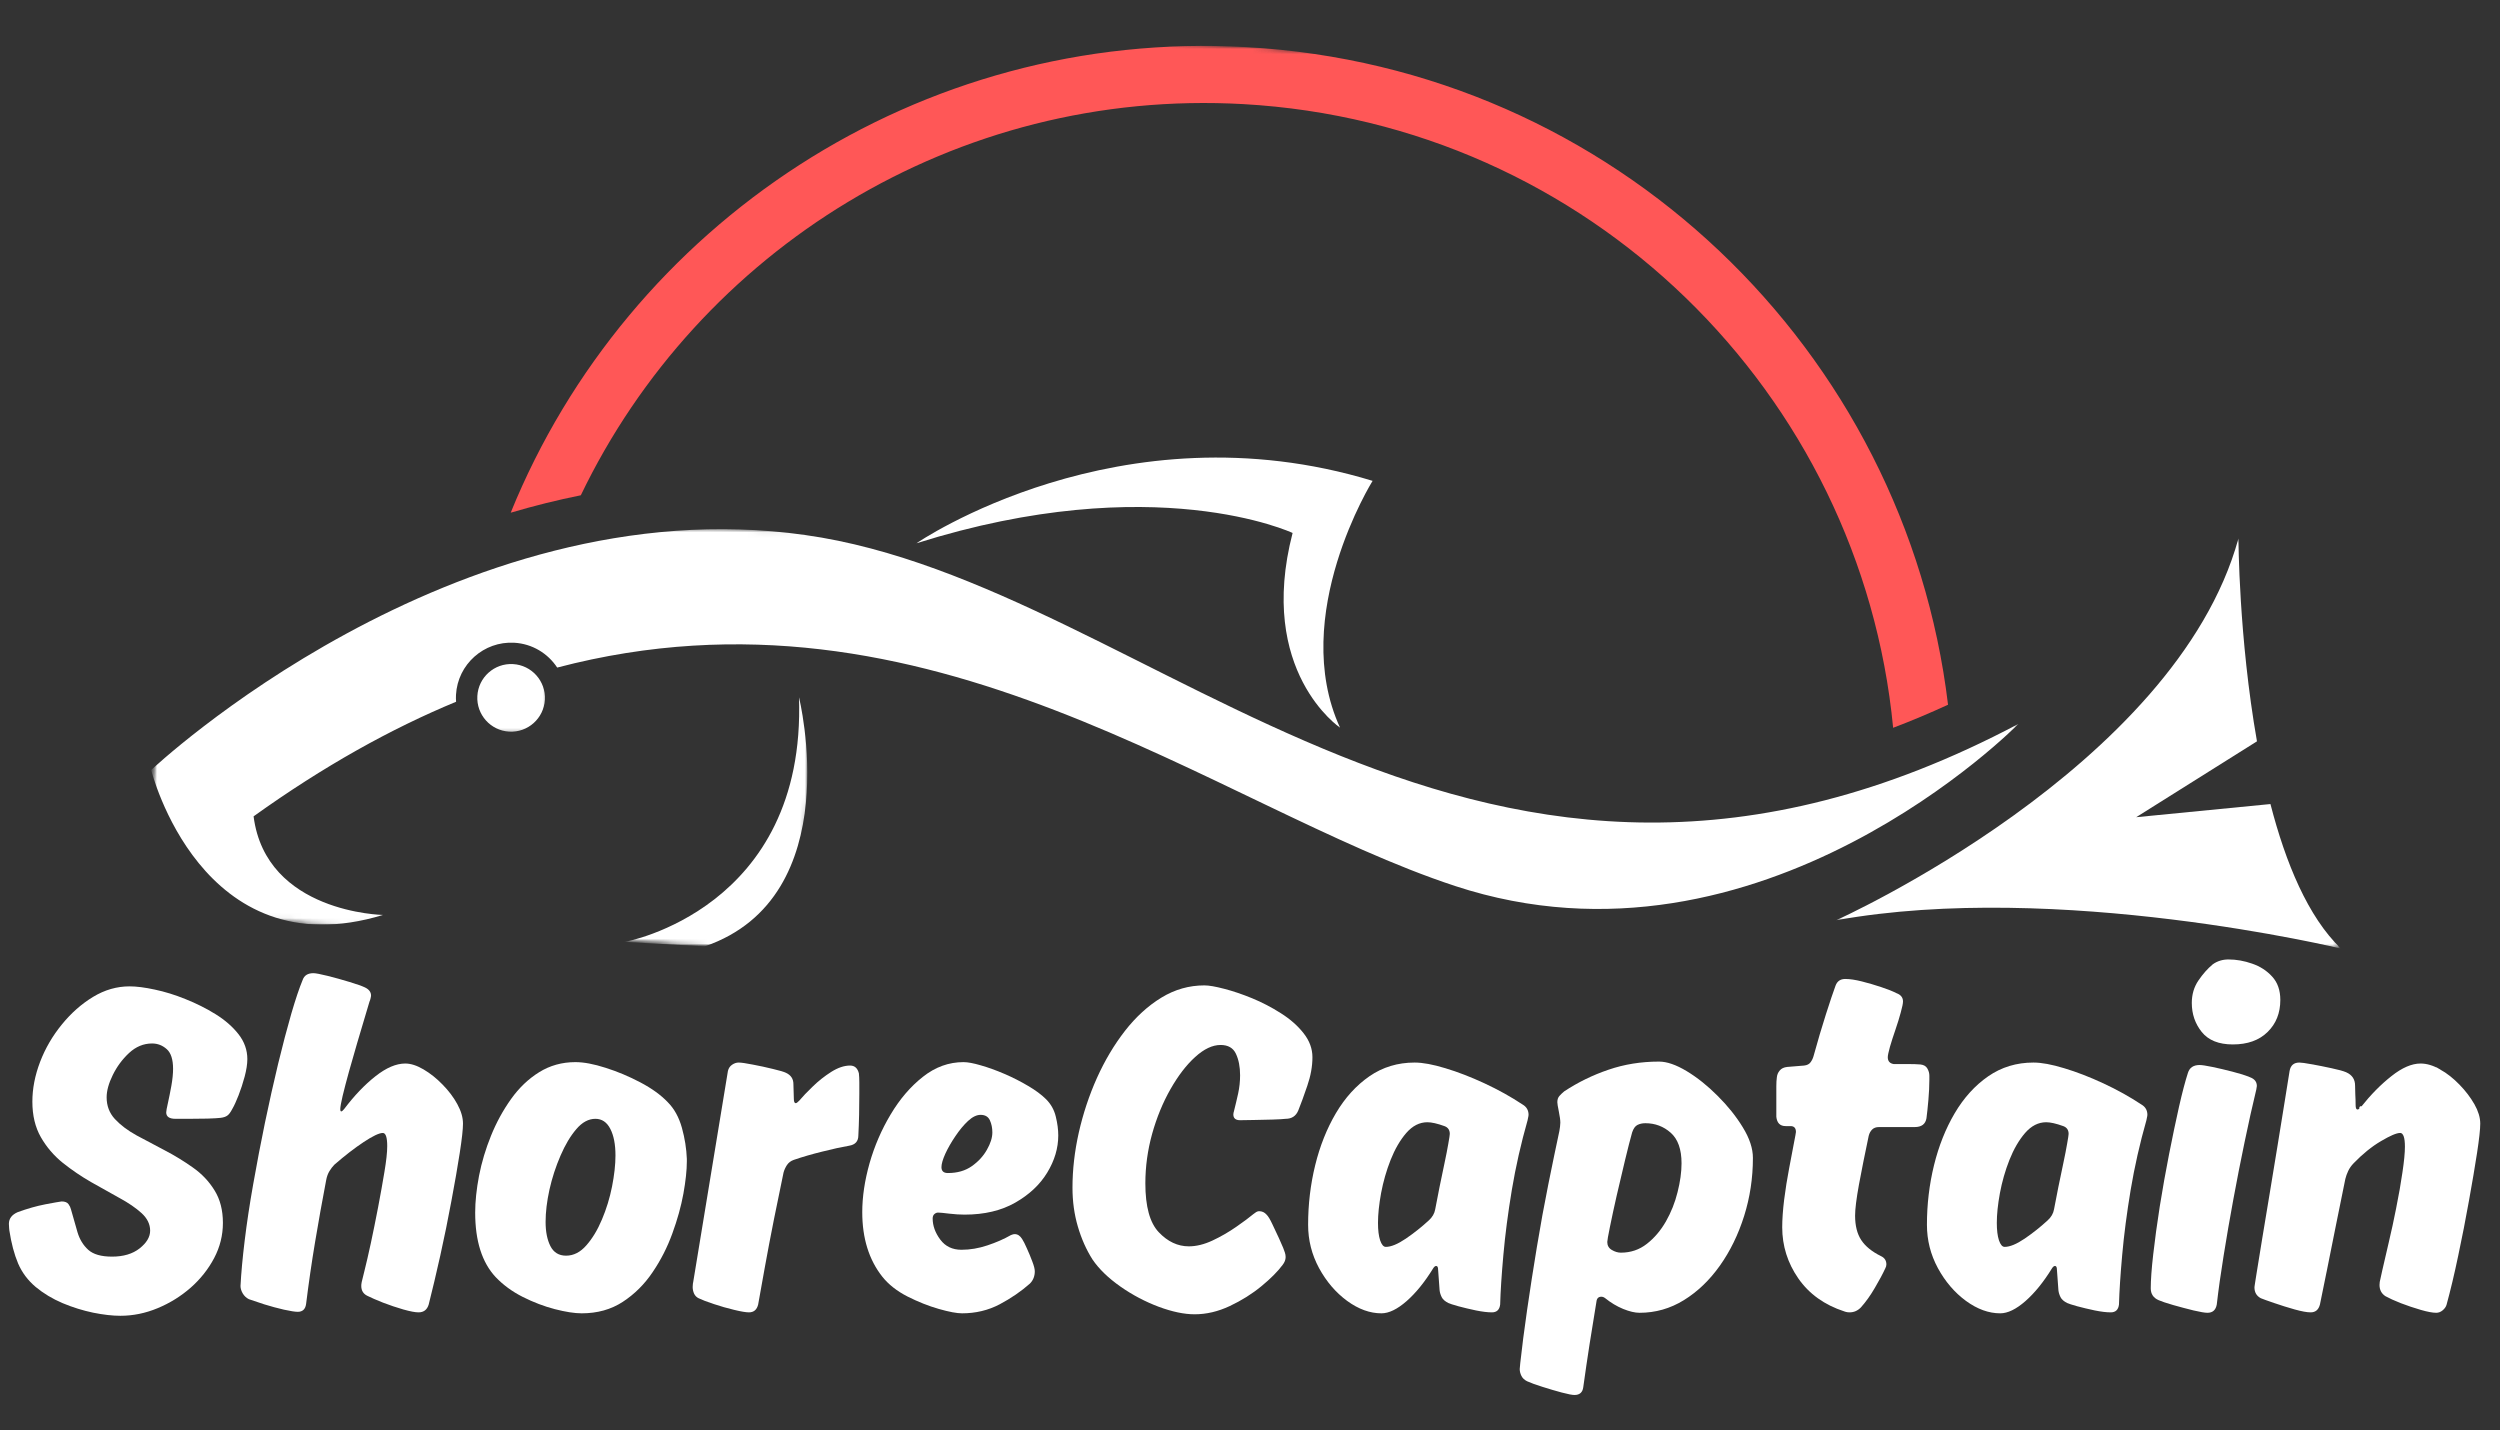 <svg width="486" height="278" viewBox="0 0 486 278" fill="none" xmlns="http://www.w3.org/2000/svg">
<rect x="0" y="0" width="486" height="278" fill="#333333" stroke="none"/>
<mask id="mask0_7_3" style="mask-type:luminance" maskUnits="userSpaceOnUse" x="0" y="0" width="486" height="278">
<path d="M485.333 0H0V277.333H485.333V0Z" fill="white"/>
</mask>
<g mask="url(#mask0_7_3)">
<mask id="mask1_7_3" style="mask-type:luminance" maskUnits="userSpaceOnUse" x="98" y="8" width="283" height="135">
<path d="M98.667 8H380V142.667H98.667V8Z" fill="white"/>
</mask>
<g mask="url(#mask1_7_3)">
<mask id="mask2_7_3" style="mask-type:luminance" maskUnits="userSpaceOnUse" x="27" y="-3" width="437" height="206">
<path d="M37.938 -2.557L463.953 21.37L453.802 202.161L27.787 178.234L37.938 -2.557Z" fill="white"/>
</mask>
<g mask="url(#mask2_7_3)">
<mask id="mask3_7_3" style="mask-type:luminance" maskUnits="userSpaceOnUse" x="27" y="-3" width="437" height="206">
<path d="M37.938 -2.557L463.953 21.37L453.802 202.161L27.787 178.234L37.938 -2.557Z" fill="white"/>
</mask>
<g mask="url(#mask3_7_3)">
<path d="M112.912 96.281C135.787 48.688 185.698 17.094 241.703 20.24C308.896 24.016 361.781 76.5 368.026 141.484C371.568 140.141 375.12 138.646 378.698 137C370.443 68.229 313.88 13.177 242.323 9.156C178.542 5.573 122.057 43.62 99.276 99.672C103.833 98.323 108.385 97.193 112.912 96.281Z" fill="#FF5757"/>
</g>
</g>
</g>
<mask id="mask4_7_3" style="mask-type:luminance" maskUnits="userSpaceOnUse" x="177" y="88" width="91" height="55">
<path d="M177.333 88H268V142.667H177.333V88Z" fill="white"/>
</mask>
<g mask="url(#mask4_7_3)">
<mask id="mask5_7_3" style="mask-type:luminance" maskUnits="userSpaceOnUse" x="27" y="-3" width="437" height="206">
<path d="M37.938 -2.557L463.953 21.37L453.802 202.161L27.787 178.234L37.938 -2.557Z" fill="white"/>
</mask>
<g mask="url(#mask5_7_3)">
<mask id="mask6_7_3" style="mask-type:luminance" maskUnits="userSpaceOnUse" x="27" y="-3" width="437" height="206">
<path d="M37.938 -2.557L463.953 21.37L453.802 202.161L27.787 178.234L37.938 -2.557Z" fill="white"/>
</mask>
<g mask="url(#mask6_7_3)">
<path d="M178.156 105.615C178.156 105.615 217.625 78.458 266.833 93.479C266.833 93.479 250.516 119.656 260.5 141.453C260.5 141.453 244.302 130.542 251.281 103.609C251.281 103.609 224.474 91.01 178.156 105.615Z" fill="white"/>
</g>
</g>
</g>
<mask id="mask7_7_3" style="mask-type:luminance" maskUnits="userSpaceOnUse" x="121" y="134" width="37" height="50">
<path d="M121.333 134.667H157.333V184H121.333V134.667Z" fill="white"/>
</mask>
<g mask="url(#mask7_7_3)">
<mask id="mask8_7_3" style="mask-type:luminance" maskUnits="userSpaceOnUse" x="27" y="-3" width="437" height="206">
<path d="M37.938 -2.557L463.953 21.37L453.802 202.162L27.787 178.234L37.938 -2.557Z" fill="white"/>
</mask>
<g mask="url(#mask8_7_3)">
<mask id="mask9_7_3" style="mask-type:luminance" maskUnits="userSpaceOnUse" x="27" y="-3" width="437" height="206">
<path d="M37.938 -2.557L463.953 21.37L453.802 202.162L27.787 178.234L37.938 -2.557Z" fill="white"/>
</mask>
<g mask="url(#mask9_7_3)">
<mask id="mask10_7_3" style="mask-type:luminance" maskUnits="userSpaceOnUse" x="121" y="133" width="38" height="53">
<path d="M123.958 133.271L158.109 135.193L155.313 185.005L121.161 183.083L123.958 133.271Z" fill="white"/>
</mask>
<g mask="url(#mask10_7_3)">
<path d="M121.458 183.104C121.458 183.104 156.745 176.807 155.323 135.547C155.323 135.547 164.995 174.354 137.005 183.974L121.458 183.104Z" fill="white"/>
</g>
</g>
</g>
</g>
<mask id="mask11_7_3" style="mask-type:luminance" maskUnits="userSpaceOnUse" x="356" y="104" width="100" height="82">
<path d="M356 104H456V185.333H356V104Z" fill="white"/>
</mask>
<g mask="url(#mask11_7_3)">
<mask id="mask12_7_3" style="mask-type:luminance" maskUnits="userSpaceOnUse" x="27" y="-3" width="437" height="206">
<path d="M37.938 -2.557L463.953 21.37L453.802 202.161L27.787 178.234L37.938 -2.557Z" fill="white"/>
</mask>
<g mask="url(#mask12_7_3)">
<mask id="mask13_7_3" style="mask-type:luminance" maskUnits="userSpaceOnUse" x="27" y="-3" width="437" height="206">
<path d="M37.938 -2.557L463.953 21.37L453.802 202.161L27.787 178.234L37.938 -2.557Z" fill="white"/>
</mask>
<g mask="url(#mask13_7_3)">
<mask id="mask14_7_3" style="mask-type:luminance" maskUnits="userSpaceOnUse" x="356" y="100" width="104" height="85">
<path d="M361.063 100.339L459.49 105.865L455.078 184.417L356.651 178.891L361.063 100.339Z" fill="white"/>
</mask>
<g mask="url(#mask14_7_3)">
<path d="M441.375 156.307L415.271 158.865L438.755 144.115C435.198 123.911 435.156 104.677 435.156 104.677C422.875 149.328 356.953 178.896 356.953 178.896C400.021 171.125 455.078 184.406 455.078 184.406C448.672 178.255 444.323 167.729 441.375 156.307Z" fill="white"/>
</g>
</g>
</g>
</g>
<mask id="mask15_7_3" style="mask-type:luminance" maskUnits="userSpaceOnUse" x="92" y="128" width="15" height="15">
<path d="M92 128H106.667V142.667H92V128Z" fill="white"/>
</mask>
<g mask="url(#mask15_7_3)">
<mask id="mask16_7_3" style="mask-type:luminance" maskUnits="userSpaceOnUse" x="27" y="-3" width="437" height="206">
<path d="M37.938 -2.557L463.953 21.37L453.802 202.162L27.787 178.234L37.938 -2.557Z" fill="white"/>
</mask>
<g mask="url(#mask16_7_3)">
<mask id="mask17_7_3" style="mask-type:luminance" maskUnits="userSpaceOnUse" x="27" y="-3" width="437" height="206">
<path d="M37.938 -2.557L463.953 21.37L453.802 202.162L27.787 178.234L37.938 -2.557Z" fill="white"/>
</mask>
<g mask="url(#mask17_7_3)">
<path d="M105.922 136.031C105.719 139.656 102.615 142.432 98.99 142.229C95.365 142.026 92.589 138.917 92.797 135.297C93 131.667 96.104 128.896 99.729 129.099C103.354 129.302 106.13 132.406 105.922 136.031Z" fill="white"/>
</g>
</g>
</g>
<mask id="mask18_7_3" style="mask-type:luminance" maskUnits="userSpaceOnUse" x="29" y="102" width="365" height="78">
<path d="M29.333 102.667H393.333V180H29.333V102.667Z" fill="white"/>
</mask>
<g mask="url(#mask18_7_3)">
<mask id="mask19_7_3" style="mask-type:luminance" maskUnits="userSpaceOnUse" x="27" y="-3" width="437" height="206">
<path d="M37.938 -2.557L463.953 21.37L453.802 202.162L27.787 178.234L37.938 -2.557Z" fill="white"/>
</mask>
<g mask="url(#mask19_7_3)">
<mask id="mask20_7_3" style="mask-type:luminance" maskUnits="userSpaceOnUse" x="27" y="-3" width="437" height="206">
<path d="M37.938 -2.557L463.953 21.37L453.802 202.162L27.787 178.234L37.938 -2.557Z" fill="white"/>
</mask>
<g mask="url(#mask20_7_3)">
<mask id="mask21_7_3" style="mask-type:luminance" maskUnits="userSpaceOnUse" x="27" y="96" width="367" height="103">
<path d="M393.321 116.924L388.789 197.613L28.334 177.372L32.867 96.683L393.321 116.924Z" fill="white" stroke="white"/>
</mask>
<g mask="url(#mask21_7_3)">
<path d="M156.526 104.005C88.026 94.333 29.391 149.688 29.391 149.688C29.391 149.688 39.057 188.635 74.459 177.865C74.459 177.865 51.709 177.49 49.297 158.698C62.938 148.922 76.047 141.646 88.662 136.422C88.63 135.974 88.62 135.521 88.646 135.063C88.979 129.156 94.052 124.62 99.959 124.948C103.484 125.146 106.516 127.031 108.318 129.776C180.719 110.787 236.073 156.849 282.875 172.24C342.365 191.802 392.37 140.734 392.37 140.734C286.917 196.563 225.026 113.677 156.526 104.005Z" fill="white"/>
</g>
</g>
</g>
</g>
<path d="M43.334 237.727C43.334 240.143 42.761 242.43 41.625 244.581C40.485 246.737 38.964 248.654 37.063 250.331C35.157 251.998 33.021 253.326 30.646 254.31C28.271 255.3 25.855 255.789 23.396 255.789C21.865 255.789 20.105 255.586 18.105 255.185C16.115 254.768 14.136 254.154 12.167 253.331C10.209 252.498 8.464 251.451 6.938 250.185C5.422 248.909 4.282 247.388 3.521 245.623C2.771 243.847 2.198 241.695 1.813 239.164C1.813 239.164 1.797 239.008 1.771 238.685C1.74 238.367 1.73 238.112 1.73 237.914C1.73 236.904 2.297 236.143 3.438 235.643C5.339 234.951 7.125 234.445 8.792 234.123C10.469 233.805 11.532 233.617 11.98 233.56C12.615 233.56 13.063 233.737 13.313 234.081C13.563 234.43 13.719 234.763 13.792 235.081C14.235 236.664 14.657 238.154 15.063 239.539C15.48 240.93 16.172 242.07 17.146 242.956C18.131 243.847 19.672 244.289 21.771 244.289C23.99 244.289 25.782 243.758 27.146 242.685C28.506 241.602 29.188 240.456 29.188 239.248C29.188 237.987 28.631 236.847 27.521 235.831C26.407 234.82 24.98 233.841 23.23 232.893C21.49 231.935 19.657 230.909 17.73 229.81C15.797 228.701 13.959 227.451 12.209 226.06C10.469 224.659 9.047 222.992 7.938 221.06C6.839 219.133 6.292 216.831 6.292 214.164C6.292 211.638 6.792 209.06 7.792 206.435C8.803 203.8 10.214 201.373 12.021 199.164C13.823 196.945 15.855 195.154 18.105 193.789C20.355 192.43 22.714 191.748 25.188 191.748C26.521 191.748 28.151 191.956 30.084 192.373C32.011 192.779 34.006 193.393 36.063 194.227C38.131 195.05 40.084 196.029 41.917 197.164C43.75 198.305 45.235 199.602 46.375 201.06C47.511 202.518 48.084 204.133 48.084 205.893C48.084 206.852 47.907 207.987 47.563 209.289C47.214 210.581 46.818 211.8 46.375 212.935C45.928 214.076 45.521 214.966 45.146 215.602C44.823 216.227 44.506 216.654 44.188 216.873C43.881 217.097 43.443 217.242 42.875 217.31C42.428 217.367 41.589 217.414 40.355 217.456C39.115 217.487 37.896 217.498 36.688 217.498C35.48 217.498 34.625 217.498 34.125 217.498C32.917 217.498 32.313 217.081 32.313 216.248C32.313 215.998 32.422 215.388 32.646 214.414C32.865 213.43 33.089 212.32 33.313 211.081C33.532 209.847 33.646 208.748 33.646 207.789C33.646 205.956 33.235 204.68 32.417 203.956C31.594 203.222 30.646 202.852 29.563 202.852C27.907 202.852 26.417 203.472 25.084 204.706C23.761 205.945 22.709 207.373 21.917 208.998C21.125 210.612 20.73 212.05 20.73 213.31C20.73 214.966 21.261 216.373 22.334 217.539C23.417 218.706 24.823 219.768 26.563 220.727C28.313 221.675 30.131 222.638 32.021 223.623C33.922 224.612 35.74 225.722 37.48 226.956C39.23 228.18 40.636 229.664 41.709 231.414C42.792 233.154 43.334 235.258 43.334 237.727Z" fill="white"/>
<path d="M66.901 215.602C68.869 212.992 70.901 210.867 72.984 209.227C75.078 207.576 77.01 206.748 78.776 206.748C79.859 206.748 81.046 207.133 82.338 207.893C83.64 208.659 84.88 209.643 86.046 210.852C87.224 212.05 88.177 213.31 88.901 214.643C89.635 215.977 90.005 217.242 90.005 218.435C90.005 219.518 89.796 221.409 89.38 224.102C88.963 226.8 88.421 229.914 87.755 233.456C87.099 236.998 86.38 240.55 85.588 244.102C84.796 247.643 84.046 250.81 83.338 253.602C83.031 254.617 82.369 255.123 81.359 255.123C80.718 255.123 79.734 254.935 78.401 254.56C77.067 254.175 75.744 253.727 74.442 253.227C73.151 252.716 72.13 252.268 71.38 251.893C70.614 251.508 70.234 250.873 70.234 249.998C70.234 249.805 70.244 249.633 70.276 249.477C70.302 249.31 70.317 249.227 70.317 249.227C70.317 249.227 70.489 248.518 70.838 247.102C71.198 245.675 71.614 243.867 72.088 241.685C72.557 239.492 73.031 237.159 73.505 234.685C73.974 232.216 74.385 229.925 74.734 227.81C75.093 225.685 75.276 224.018 75.276 222.81C75.276 221.102 74.989 220.248 74.421 220.248C73.713 220.248 72.468 220.841 70.692 222.018C68.927 223.185 67.031 224.654 65.005 226.414C64.682 226.737 64.364 227.154 64.046 227.664C63.739 228.164 63.526 228.763 63.401 229.456C62.635 233.456 61.921 237.451 61.255 241.435C60.588 245.425 60.005 249.445 59.505 253.498C59.364 254.513 58.822 255.018 57.88 255.018C57.38 255.018 56.489 254.883 55.213 254.602C53.947 254.31 52.661 253.966 51.359 253.56C50.067 253.143 49.072 252.81 48.38 252.56C47.864 252.3 47.463 251.914 47.171 251.414C46.89 250.914 46.755 250.445 46.755 249.998C46.88 247.529 47.151 244.581 47.567 241.164C47.984 237.737 48.536 234.06 49.234 230.143C49.927 226.216 50.682 222.258 51.505 218.268C52.338 214.268 53.192 210.451 54.067 206.81C54.953 203.159 55.807 199.909 56.63 197.06C57.463 194.216 58.197 192.029 58.838 190.498C59.14 189.623 59.838 189.185 60.921 189.185C61.364 189.185 62.281 189.362 63.671 189.706C65.073 190.055 66.494 190.451 67.942 190.893C69.401 191.341 70.385 191.685 70.901 191.935C71.718 192.31 72.13 192.847 72.13 193.539C72.13 193.664 72.093 193.862 72.026 194.123C71.968 194.373 71.906 194.56 71.838 194.685C71.656 195.326 71.343 196.373 70.901 197.831C70.453 199.279 69.963 200.935 69.421 202.81C68.88 204.685 68.349 206.529 67.838 208.331C67.338 210.138 66.927 211.706 66.609 213.039C66.302 214.362 66.151 215.216 66.151 215.602C66.151 215.909 66.213 216.06 66.338 216.06C66.463 216.06 66.651 215.909 66.901 215.602Z" fill="white"/>
<path d="M110.043 244.102C111.501 244.102 112.814 243.435 113.981 242.102C115.158 240.768 116.173 239.091 117.022 237.06C117.882 235.034 118.533 232.904 118.981 230.664C119.423 228.414 119.647 226.404 119.647 224.623C119.647 222.472 119.314 220.748 118.647 219.456C117.981 218.154 117.012 217.498 115.751 217.498C114.418 217.498 113.178 218.164 112.043 219.498C110.902 220.82 109.876 222.539 108.96 224.664C108.043 226.789 107.324 228.992 106.814 231.268C106.314 233.55 106.064 235.638 106.064 237.539C106.064 239.445 106.376 241.013 107.001 242.248C107.637 243.487 108.652 244.102 110.043 244.102ZM133.522 225.289V225.768C133.522 227.477 133.298 229.57 132.856 232.039C132.408 234.498 131.694 237.076 130.71 239.768C129.736 242.466 128.449 244.987 126.856 247.331C125.272 249.68 123.34 251.597 121.064 253.081C118.783 254.57 116.126 255.31 113.085 255.31C111.694 255.31 109.949 255.039 107.856 254.498C105.772 253.956 103.694 253.164 101.626 252.123C99.569 251.081 97.814 249.8 96.356 248.268C93.699 245.425 92.376 241.242 92.376 235.727C92.376 233.576 92.626 231.185 93.126 228.56C93.637 225.935 94.418 223.341 95.46 220.768C96.501 218.201 97.798 215.826 99.356 213.643C100.908 211.466 102.731 209.727 104.814 208.435C106.908 207.133 109.257 206.477 111.856 206.477C113.491 206.477 115.449 206.847 117.731 207.581C120.022 208.305 122.272 209.248 124.481 210.414C126.699 211.581 128.481 212.867 129.814 214.268C131.074 215.534 131.991 217.195 132.564 219.248C133.132 221.305 133.449 223.32 133.522 225.289Z" fill="white"/>
<path d="M155.364 213.977C156 213.216 156.875 212.3 157.989 211.227C159.099 210.143 160.302 209.195 161.594 208.373C162.896 207.555 164.12 207.143 165.26 207.143C166.146 207.143 166.719 207.654 166.969 208.664C167.021 209.164 167.052 209.748 167.052 210.414C167.052 211.081 167.052 211.826 167.052 212.643C167.052 213.909 167.036 215.258 167.01 216.685C166.979 218.117 166.932 219.466 166.864 220.727C166.864 221.867 166.265 222.534 165.073 222.727C163.614 222.977 161.87 223.362 159.844 223.873C157.812 224.373 155.974 224.909 154.323 225.477C153.75 225.675 153.307 226.008 152.989 226.477C152.682 226.951 152.458 227.435 152.323 227.935C151.75 230.675 151.135 233.685 150.469 236.977C149.812 240.268 149.219 243.409 148.677 246.393C148.135 249.367 147.703 251.768 147.385 253.602C147.135 254.617 146.536 255.123 145.594 255.123C145.021 255.123 144.073 254.966 142.739 254.643C141.406 254.326 140.073 253.945 138.739 253.498C137.406 253.055 136.427 252.68 135.802 252.373C135.411 252.18 135.12 251.883 134.927 251.477C134.745 251.06 134.656 250.633 134.656 250.185C134.656 249.992 134.666 249.784 134.698 249.56C134.739 249.341 134.76 249.227 134.76 249.227L141.51 208.185C141.635 207.675 141.896 207.279 142.302 206.998C142.719 206.706 143.146 206.56 143.594 206.56C144.094 206.56 145.01 206.695 146.344 206.956C147.677 207.206 148.989 207.492 150.281 207.81C151.583 208.117 152.427 208.367 152.802 208.56C153.76 209.008 154.239 209.737 154.239 210.748L154.323 213.602C154.323 214.175 154.448 214.456 154.698 214.456C154.833 214.456 155.057 214.3 155.364 213.977Z" fill="white"/>
<path d="M181.31 236.873C181.31 238.279 181.8 239.643 182.789 240.977C183.774 242.3 185.149 242.956 186.914 242.956C188.566 242.956 190.248 242.675 191.956 242.102C193.664 241.534 195.185 240.867 196.519 240.102C196.519 240.102 196.592 240.076 196.748 240.018C196.914 239.951 197.086 239.914 197.269 239.914C197.836 239.914 198.316 240.237 198.706 240.873C198.956 241.248 199.269 241.867 199.644 242.727C200.029 243.576 200.378 244.414 200.685 245.248C201.003 246.07 201.164 246.701 201.164 247.143C201.164 248.091 200.852 248.883 200.227 249.518C198.519 251.034 196.55 252.383 194.331 253.56C192.107 254.727 189.67 255.31 187.019 255.31C186.003 255.31 184.498 255.029 182.498 254.456C180.508 253.888 178.482 253.081 176.414 252.039C174.357 250.987 172.727 249.701 171.519 248.185C168.92 244.893 167.623 240.716 167.623 235.643C167.623 232.675 168.092 229.508 169.039 226.143C169.998 222.784 171.362 219.617 173.144 216.643C174.92 213.659 177.008 211.222 179.414 209.331C181.816 207.43 184.446 206.477 187.31 206.477C188.128 206.477 189.248 206.685 190.664 207.102C192.092 207.508 193.612 208.055 195.227 208.748C196.852 209.445 198.383 210.222 199.831 211.081C201.289 211.93 202.461 212.8 203.352 213.685C204.31 214.643 204.941 215.779 205.248 217.081C205.566 218.373 205.727 219.591 205.727 220.727C205.727 223.201 205.008 225.612 203.581 227.956C202.164 230.289 200.092 232.237 197.373 233.789C194.649 235.347 191.357 236.123 187.498 236.123C186.607 236.123 185.623 236.06 184.539 235.935C183.467 235.8 182.737 235.727 182.352 235.727C182.102 235.727 181.862 235.826 181.644 236.018C181.42 236.216 181.31 236.498 181.31 236.873ZM190.623 216.727C189.857 216.727 189.045 217.123 188.185 217.914C187.336 218.706 186.519 219.695 185.727 220.873C184.935 222.039 184.279 223.18 183.769 224.289C183.269 225.404 183.019 226.268 183.019 226.893C183.019 227.659 183.435 228.039 184.269 228.039C186.102 228.039 187.649 227.597 188.914 226.706C190.175 225.82 191.154 224.758 191.852 223.518C192.56 222.284 192.914 221.159 192.914 220.143C192.914 219.268 192.753 218.487 192.435 217.789C192.112 217.081 191.508 216.727 190.623 216.727Z" fill="white"/>
<path d="M241.074 217.768C240.199 217.768 239.762 217.393 239.762 216.643C239.762 216.518 239.772 216.409 239.803 216.31C239.829 216.216 239.845 216.164 239.845 216.164C240.163 214.904 240.449 213.701 240.699 212.56C240.949 211.409 241.074 210.237 241.074 209.039C241.074 207.388 240.803 205.992 240.262 204.852C239.73 203.716 238.741 203.143 237.282 203.143C235.699 203.143 234.053 203.925 232.345 205.477C230.637 207.018 229.032 209.112 227.532 211.748C226.043 214.373 224.855 217.268 223.97 220.435C223.095 223.602 222.657 226.805 222.657 230.039C222.657 234.539 223.522 237.706 225.262 239.539C226.996 241.373 228.949 242.289 231.116 242.289C232.558 242.289 234.084 241.914 235.699 241.164C237.324 240.404 238.866 239.513 240.324 238.498C241.782 237.487 242.892 236.659 243.657 236.018C243.657 236.018 243.782 235.93 244.032 235.748C244.282 235.555 244.532 235.456 244.782 235.456C245.35 235.456 245.829 235.68 246.22 236.123C246.538 236.43 246.913 237.05 247.345 237.977C247.788 238.893 248.22 239.81 248.637 240.727C249.053 241.643 249.324 242.263 249.449 242.581C249.574 242.904 249.683 243.206 249.782 243.498C249.876 243.779 249.928 244.07 249.928 244.373C249.928 244.888 249.73 245.393 249.345 245.893C248.397 247.175 247.022 248.555 245.22 250.039C243.413 251.529 241.366 252.81 239.074 253.893C236.793 254.966 234.517 255.498 232.241 255.498C230.209 255.498 227.887 255.013 225.262 254.039C222.637 253.055 220.147 251.742 217.803 250.102C215.454 248.451 213.647 246.701 212.387 244.852C211.178 242.951 210.225 240.81 209.532 238.435C208.834 236.06 208.491 233.55 208.491 230.893C208.491 227.409 208.897 223.831 209.72 220.164C210.553 216.487 211.725 212.951 213.241 209.56C214.767 206.175 216.584 203.117 218.699 200.393C220.824 197.675 223.183 195.518 225.782 193.935C228.376 192.352 231.163 191.56 234.137 191.56C235.022 191.56 236.308 191.784 237.991 192.227C239.668 192.659 241.475 193.268 243.407 194.06C245.334 194.852 247.204 195.826 249.012 196.977C250.814 198.117 252.288 199.414 253.428 200.873C254.564 202.32 255.137 203.867 255.137 205.518C255.137 207.3 254.803 209.154 254.137 211.081C253.48 213.013 252.897 214.612 252.387 215.873C251.939 216.956 251.121 217.498 249.928 217.498C249.48 217.555 248.642 217.602 247.407 217.643C246.168 217.675 244.933 217.701 243.699 217.727C242.459 217.758 241.584 217.768 241.074 217.768Z" fill="white"/>
<path d="M281.569 253.31C280.928 252.992 280.496 252.617 280.277 252.185C280.053 251.742 279.913 251.3 279.86 250.852L279.569 246.852C279.569 246.352 279.444 246.102 279.194 246.102C278.996 246.102 278.803 246.258 278.61 246.56C276.97 249.227 275.246 251.352 273.444 252.935C271.637 254.518 270.006 255.31 268.548 255.31C266.324 255.31 264.1 254.508 261.881 252.893C259.673 251.268 257.85 249.143 256.423 246.518C255.006 243.893 254.298 241.091 254.298 238.102C254.298 234.117 254.756 230.258 255.673 226.518C256.59 222.784 257.928 219.414 259.694 216.414C261.47 213.404 263.642 211.008 266.215 209.227C268.782 207.451 271.715 206.56 275.006 206.56C276.59 206.56 278.579 206.93 280.985 207.664C283.402 208.388 285.933 209.367 288.59 210.602C291.256 211.841 293.725 213.216 296.006 214.727C296.767 215.175 297.152 215.841 297.152 216.727C297.152 216.852 297.116 217.06 297.048 217.352C296.991 217.633 296.965 217.768 296.965 217.768C295.683 222.268 294.663 226.784 293.902 231.31C293.152 235.841 292.6 240.055 292.256 243.956C291.907 247.847 291.699 251.06 291.631 253.602C291.506 254.617 290.97 255.123 290.027 255.123C289.194 255.123 288.157 254.998 286.923 254.748C285.683 254.487 284.548 254.216 283.506 253.935C282.465 253.643 281.819 253.435 281.569 253.31ZM277.756 237.248C278.449 236.623 278.866 235.904 279.006 235.081C279.256 233.805 279.532 232.373 279.84 230.789C280.157 229.206 280.475 227.675 280.798 226.185C281.116 224.701 281.366 223.425 281.548 222.352C281.741 221.268 281.84 220.633 281.84 220.435C281.84 219.675 281.491 219.164 280.798 218.914C279.407 218.414 278.303 218.164 277.485 218.164C275.954 218.164 274.59 218.862 273.381 220.248C272.183 221.638 271.173 223.383 270.34 225.477C269.517 227.56 268.902 229.716 268.485 231.935C268.079 234.159 267.881 236.091 267.881 237.727C267.881 239.133 268.017 240.263 268.298 241.123C268.59 241.972 268.954 242.393 269.402 242.393C270.413 242.393 271.715 241.862 273.298 240.789C274.881 239.706 276.366 238.529 277.756 237.248Z" fill="white"/>
<path d="M304.079 212.164C306.745 210.404 309.61 208.998 312.683 207.956C315.75 206.904 319.026 206.373 322.516 206.373C324.042 206.373 325.834 206.992 327.891 208.227C329.943 209.466 331.954 211.07 333.912 213.039C335.881 214.998 337.516 217.039 338.808 219.164C340.11 221.279 340.766 223.258 340.766 225.102C340.766 229.018 340.193 232.784 339.058 236.393C337.917 240.008 336.349 243.222 334.349 246.039C332.349 248.862 330.016 251.097 327.349 252.748C324.693 254.388 321.818 255.206 318.724 255.206C317.834 255.206 316.771 254.956 315.537 254.456C314.297 253.945 313.141 253.248 312.058 252.373C311.808 252.18 311.558 252.081 311.308 252.081C310.735 252.081 310.417 252.404 310.349 253.039C309.901 255.758 309.459 258.508 309.016 261.289C308.584 264.081 308.172 266.873 307.787 269.664C307.662 270.675 307.089 271.185 306.079 271.185C305.631 271.185 304.808 271.024 303.599 270.706C302.401 270.383 301.151 270.018 299.849 269.602C298.558 269.195 297.563 268.836 296.87 268.518C296.36 268.268 295.99 267.919 295.766 267.477C295.547 267.029 295.433 266.586 295.433 266.143C295.433 266.018 295.454 265.794 295.495 265.477C295.526 265.154 295.537 264.998 295.537 264.998C295.86 262.024 296.303 258.57 296.87 254.643C297.438 250.716 298.068 246.643 298.766 242.435C299.459 238.227 300.204 234.159 300.995 230.227C301.787 226.3 302.5 222.847 303.141 219.873C303.193 219.623 303.235 219.352 303.266 219.06C303.308 218.768 303.329 218.498 303.329 218.248C303.329 217.748 303.23 217.029 303.037 216.081C302.839 215.123 302.745 214.518 302.745 214.268C302.745 213.758 302.881 213.347 303.162 213.039C303.454 212.722 303.756 212.43 304.079 212.164ZM315.099 243.518C317 243.518 318.683 242.951 320.141 241.81C321.599 240.675 322.834 239.222 323.849 237.456C324.86 235.68 325.62 233.779 326.12 231.748C326.631 229.722 326.891 227.852 326.891 226.143C326.891 223.425 326.188 221.445 324.787 220.206C323.396 218.972 321.75 218.352 319.849 218.352C319.276 218.352 318.771 218.466 318.329 218.685C317.881 218.909 317.537 219.393 317.287 220.143C316.912 221.477 316.454 223.268 315.912 225.518C315.37 227.768 314.829 230.07 314.287 232.414C313.756 234.763 313.318 236.789 312.974 238.498C312.625 240.206 312.454 241.185 312.454 241.435C312.454 242.133 312.75 242.654 313.349 242.998C313.943 243.347 314.526 243.518 315.099 243.518Z" fill="white"/>
<path d="M374.505 217.393C374.307 218.534 373.547 219.102 372.213 219.102H365.276C364.703 219.102 364.26 219.263 363.943 219.581C363.62 219.904 363.401 220.31 363.276 220.81C362.526 224.367 361.891 227.529 361.38 230.289C360.88 233.039 360.63 235.05 360.63 236.31C360.63 238.268 361.026 239.852 361.818 241.06C362.609 242.268 363.885 243.31 365.651 244.185C366.359 244.508 366.713 245.05 366.713 245.81C366.713 246.06 366.641 246.31 366.505 246.56C366.005 247.643 365.323 248.914 364.463 250.373C363.615 251.831 362.713 253.097 361.755 254.164C361.13 254.805 360.401 255.123 359.568 255.123C359.318 255.123 359.078 255.097 358.859 255.039C358.635 254.972 358.526 254.935 358.526 254.935C354.661 253.675 351.682 251.534 349.588 248.518C347.505 245.508 346.463 242.195 346.463 238.581C346.463 237.07 346.588 235.284 346.838 233.227C347.099 231.159 347.422 229.143 347.797 227.185C348.172 225.227 348.484 223.581 348.734 222.248C348.995 220.914 349.13 220.185 349.13 220.06C349.13 219.3 348.781 218.914 348.088 218.914H347.13C346.047 218.914 345.443 218.31 345.318 217.102V213.206C345.318 212.513 345.318 211.841 345.318 211.185C345.318 210.518 345.349 209.93 345.422 209.414C345.474 208.914 345.661 208.477 345.984 208.102C346.302 207.716 346.781 207.487 347.422 207.414L350.734 207.143C351.302 207.076 351.713 206.867 351.963 206.518C352.224 206.175 352.422 205.779 352.547 205.331C353.365 202.362 354.172 199.638 354.963 197.164C355.755 194.695 356.37 192.852 356.818 191.643C357.135 190.758 357.766 190.31 358.713 190.31C359.599 190.31 360.677 190.472 361.943 190.789C363.219 191.112 364.474 191.477 365.713 191.893C366.948 192.3 367.943 192.695 368.693 193.081C369.526 193.388 369.943 193.925 369.943 194.685C369.943 195.06 369.797 195.779 369.505 196.831C369.224 197.873 368.88 198.998 368.463 200.206C368.047 201.404 367.693 202.508 367.401 203.518C367.12 204.534 366.984 205.201 366.984 205.518C366.984 206.284 367.365 206.727 368.13 206.852C369.073 206.852 370.016 206.852 370.963 206.852C371.922 206.852 372.719 206.883 373.359 206.935C373.984 207.008 374.422 207.263 374.672 207.706C374.932 208.154 375.068 208.623 375.068 209.123V209.893C375.068 211.091 375.005 212.404 374.88 213.831C374.755 215.263 374.63 216.451 374.505 217.393Z" fill="white"/>
<path d="M401.868 253.31C401.227 252.992 400.795 252.617 400.576 252.185C400.352 251.742 400.212 251.3 400.159 250.852L399.868 246.852C399.868 246.352 399.743 246.102 399.493 246.102C399.295 246.102 399.102 246.258 398.909 246.56C397.269 249.227 395.545 251.352 393.743 252.935C391.935 254.518 390.305 255.31 388.847 255.31C386.623 255.31 384.399 254.508 382.18 252.893C379.972 251.268 378.149 249.143 376.722 246.518C375.305 243.893 374.597 241.091 374.597 238.102C374.597 234.117 375.055 230.258 375.972 226.518C376.889 222.784 378.227 219.414 379.993 216.414C381.769 213.404 383.941 211.008 386.514 209.227C389.081 207.451 392.014 206.56 395.305 206.56C396.889 206.56 398.878 206.93 401.284 207.664C403.701 208.388 406.232 209.367 408.889 210.602C411.555 211.841 414.024 213.216 416.305 214.727C417.066 215.175 417.451 215.841 417.451 216.727C417.451 216.852 417.415 217.06 417.347 217.352C417.29 217.633 417.264 217.768 417.264 217.768C415.982 222.268 414.962 226.784 414.201 231.31C413.451 235.841 412.899 240.055 412.555 243.956C412.206 247.847 411.998 251.06 411.93 253.602C411.805 254.617 411.269 255.123 410.326 255.123C409.493 255.123 408.456 254.998 407.222 254.748C405.982 254.487 404.847 254.216 403.805 253.935C402.764 253.643 402.118 253.435 401.868 253.31ZM398.055 237.248C398.748 236.623 399.165 235.904 399.305 235.081C399.555 233.805 399.831 232.373 400.139 230.789C400.456 229.206 400.774 227.675 401.097 226.185C401.415 224.701 401.665 223.425 401.847 222.352C402.04 221.268 402.139 220.633 402.139 220.435C402.139 219.675 401.79 219.164 401.097 218.914C399.706 218.414 398.602 218.164 397.784 218.164C396.253 218.164 394.889 218.862 393.68 220.248C392.482 221.638 391.472 223.383 390.639 225.477C389.816 227.56 389.201 229.716 388.784 231.935C388.378 234.159 388.18 236.091 388.18 237.727C388.18 239.133 388.316 240.263 388.597 241.123C388.889 241.972 389.253 242.393 389.701 242.393C390.712 242.393 392.014 241.862 393.597 240.789C395.18 239.706 396.665 238.529 398.055 237.248Z" fill="white"/>
<path d="M433.211 186.518C434.737 186.518 436.273 186.789 437.815 187.331C439.367 187.862 440.669 188.701 441.711 189.852C442.763 190.992 443.294 192.508 443.294 194.393C443.294 196.935 442.466 199.013 440.815 200.623C439.174 202.237 436.924 203.039 434.065 203.039C431.341 203.039 429.325 202.237 428.023 200.623C426.732 199.013 426.086 197.133 426.086 194.977C426.086 193.326 426.513 191.867 427.378 190.602C428.237 189.341 429.169 188.289 430.169 187.456C431.055 186.831 432.07 186.518 433.211 186.518ZM430.94 253.602C430.742 254.675 430.138 255.206 429.128 255.206C428.628 255.206 427.721 255.055 426.419 254.748C425.128 254.43 423.815 254.081 422.482 253.706C421.148 253.321 420.195 252.998 419.628 252.748C418.612 252.305 418.107 251.539 418.107 250.456C418.107 248.873 418.263 246.675 418.586 243.852C418.904 241.034 419.325 237.93 419.857 234.539C420.398 231.154 421.003 227.763 421.669 224.373C422.336 220.987 422.982 217.904 423.607 215.123C424.242 212.331 424.82 210.143 425.336 208.56C425.654 207.55 426.409 207.039 427.607 207.039C428.049 207.039 428.878 207.164 430.086 207.414C431.294 207.664 432.591 207.972 433.982 208.331C435.367 208.68 436.508 209.039 437.398 209.414C438.284 209.737 438.732 210.305 438.732 211.123C438.732 211.196 438.711 211.326 438.669 211.518C438.638 211.701 438.628 211.789 438.628 211.789C437.878 214.904 437.117 218.3 436.357 221.977C435.591 225.643 434.862 229.362 434.169 233.123C433.471 236.888 432.841 240.55 432.273 244.102C431.7 247.643 431.258 250.81 430.94 253.602Z" fill="white"/>
<path d="M446.995 207.06C447.327 207.06 448.087 207.163 449.323 207.384V207.385C450.551 207.608 451.832 207.863 453.159 208.153L453.162 208.154C454.487 208.433 455.389 208.685 455.912 208.912H455.913C456.414 209.139 456.76 209.427 456.984 209.764C457.206 210.1 457.328 210.517 457.328 211.04C457.328 211.48 457.339 212.055 457.37 212.77L457.371 212.778C457.412 213.466 457.433 214.148 457.433 214.831C457.433 215.138 457.464 215.436 457.569 215.674C457.624 215.799 457.71 215.931 457.843 216.032C457.983 216.137 458.145 216.185 458.308 216.185C458.633 216.185 458.89 215.997 459.077 215.809L459.088 215.798H459.089L459.106 215.782V215.781L459.109 215.778H459.11L459.118 215.769V215.768L459.12 215.766H459.121L459.128 215.759V215.758L459.129 215.757H459.13L459.135 215.752V215.751L459.137 215.75H459.138L459.142 215.746V215.745L459.143 215.744H459.144L459.148 215.74V215.739L459.149 215.738H459.15L459.153 215.735V215.734L459.154 215.733H459.155L459.157 215.73V215.729L459.158 215.728H459.159L459.162 215.725V215.724H459.163L459.166 215.721V215.72H459.167L459.17 215.717V215.716H459.171L459.174 215.713V215.712H459.175L459.177 215.71V215.709H459.178L459.181 215.707V215.706H459.182L459.184 215.704V215.703H459.185L459.187 215.701V215.7H459.188L459.19 215.698V215.697H459.191L459.193 215.695V215.694H459.194L459.198 215.69V215.689H459.198L459.2 215.687V215.686H459.201L459.202 215.685V215.684H459.203L459.207 215.68V215.679H459.208L459.209 215.678V215.677L459.211 215.676V215.675H459.212L459.213 215.674V215.673H459.214L459.215 215.672V215.671H459.216L459.217 215.67V215.669H459.218L459.219 215.668V215.667H459.22L459.221 215.667V215.666L459.223 215.665V215.664L459.225 215.663V215.662H459.226L459.228 215.66V215.659H459.229L459.23 215.658V215.657H459.231L459.233 215.655V215.654L459.235 215.653V215.652H459.236L459.238 215.65V215.649H459.239L459.24 215.647V215.646H459.241V215.645H459.242L459.244 215.643V215.642H459.245L459.248 215.639V215.638H459.249V215.637H459.25L459.252 215.635V215.634H459.253V215.633H459.254V215.632H459.255L459.26 215.627V215.626H459.261V215.625H459.262V215.625H459.263V215.624H459.264V215.623H459.265V215.622H459.266V215.621H459.267V215.62H459.268V215.619H459.269V215.618H459.27V215.617H459.271L459.275 215.613V215.612H459.276V215.611H459.277L459.278 215.61L459.279 215.609V215.608H459.28V215.607H459.281L459.282 215.605V215.604H459.283L459.284 215.603V215.602H459.285L459.286 215.601L459.287 215.6V215.599H459.288L459.289 215.598V215.597H459.29V215.596H459.291L459.292 215.595V215.594H459.293V215.593H459.294L459.295 215.592V215.591H459.296L459.297 215.59V215.589H459.298V215.588H459.299V215.587H459.3V215.586H459.301V215.585H459.302L459.303 215.584L459.304 215.583V215.583H459.305L459.306 215.582V215.581H459.307V215.58H459.308V215.579H459.309L459.31 215.578V215.577H459.311V215.576H459.312V215.575H459.313V215.574H459.314V215.573H459.315V215.572H459.316V215.571H459.317V215.57H459.318V215.569H459.319V215.568H459.32V215.567H459.321V215.566H459.322V215.565H459.323V215.564H459.323V215.563H459.324V215.562H459.325V215.561H459.326V215.56H459.327V215.559L459.348 215.539L459.366 215.516C461.247 213.141 463.198 211.165 465.22 209.579L465.222 209.577C467.23 207.987 469.008 207.248 470.558 207.248C471.658 207.248 472.843 207.598 474.122 208.328V208.327C475.411 209.067 476.624 210.022 477.76 211.199L477.762 211.201C478.901 212.371 479.839 213.597 480.581 214.89V214.891C481.311 216.171 481.661 217.352 481.661 218.435C481.661 219.476 481.459 221.348 481.042 224.068C480.626 226.786 480.096 229.901 479.461 233.409V233.41C478.837 236.919 478.141 240.461 477.381 244.04V244.041C476.635 247.607 475.879 250.773 475.123 253.533C475.034 253.811 474.841 254.089 474.511 254.361C474.219 254.6 473.917 254.706 473.599 254.706C472.973 254.706 472.028 254.534 470.738 254.163H470.737C469.459 253.792 468.17 253.359 466.882 252.864C465.611 252.361 464.648 251.921 463.986 251.549C463.379 251.148 463.078 250.584 463.078 249.79C463.078 249.635 463.086 249.477 463.112 249.314C463.131 249.226 463.146 249.159 463.156 249.113C463.161 249.088 463.166 249.07 463.168 249.057C463.169 249.051 463.17 249.047 463.171 249.043C463.171 249.042 463.171 249.04 463.171 249.04L463.172 249.038L463.171 249.037C463.171 249.036 463.173 249.035 463.173 249.034C463.174 249.028 463.176 249.02 463.178 249.009C463.183 248.988 463.19 248.955 463.199 248.912C463.218 248.825 463.246 248.695 463.284 248.522C463.361 248.175 463.476 247.655 463.629 246.959L463.628 246.958C463.945 245.575 464.356 243.807 464.856 241.654L464.857 241.655C465.369 239.497 465.865 237.215 466.34 234.802L466.339 234.801C466.825 232.379 467.223 230.101 467.531 227.967C467.85 225.835 468.016 224.15 468.016 222.915C468.016 222.011 467.938 221.276 467.753 220.75C467.569 220.226 467.208 219.748 466.578 219.748C466.124 219.748 465.564 219.914 464.932 220.185C464.287 220.461 463.514 220.868 462.617 221.399C460.789 222.468 458.978 223.937 457.178 225.795L457.177 225.796C456.711 226.279 456.33 226.812 456.044 227.406L456.042 227.41C455.78 227.968 455.58 228.52 455.447 229.066L455.445 229.077L455.443 229.086C454.87 231.935 454.265 234.913 453.63 238.022V238.024C453.005 241.123 452.422 244.035 451.88 246.754H451.879C451.34 249.465 450.885 251.705 450.511 253.475C450.396 253.915 450.222 254.192 450.022 254.36C449.827 254.523 449.561 254.623 449.183 254.623C448.556 254.623 447.583 254.45 446.232 254.078C444.877 253.695 443.554 253.282 442.262 252.837H442.261C440.993 252.403 440.147 252.098 439.712 251.92C439.381 251.738 439.153 251.517 439.004 251.262C438.852 251.001 438.766 250.675 438.766 250.268C438.767 250.259 438.772 250.209 438.787 250.091C438.804 249.966 438.829 249.79 438.864 249.562C438.932 249.107 439.035 248.452 439.175 247.599C439.467 245.888 439.828 243.658 440.26 240.91C440.702 238.151 441.196 235.174 441.738 231.977H441.739C442.28 228.768 442.801 225.6 443.301 222.474C443.811 219.339 444.27 216.505 444.676 213.974C445.092 211.438 445.393 209.54 445.591 208.273C445.674 207.808 445.839 207.521 446.042 207.346C446.244 207.173 446.543 207.06 446.995 207.06Z" fill="white" stroke="white"/>
</g>
</svg>
